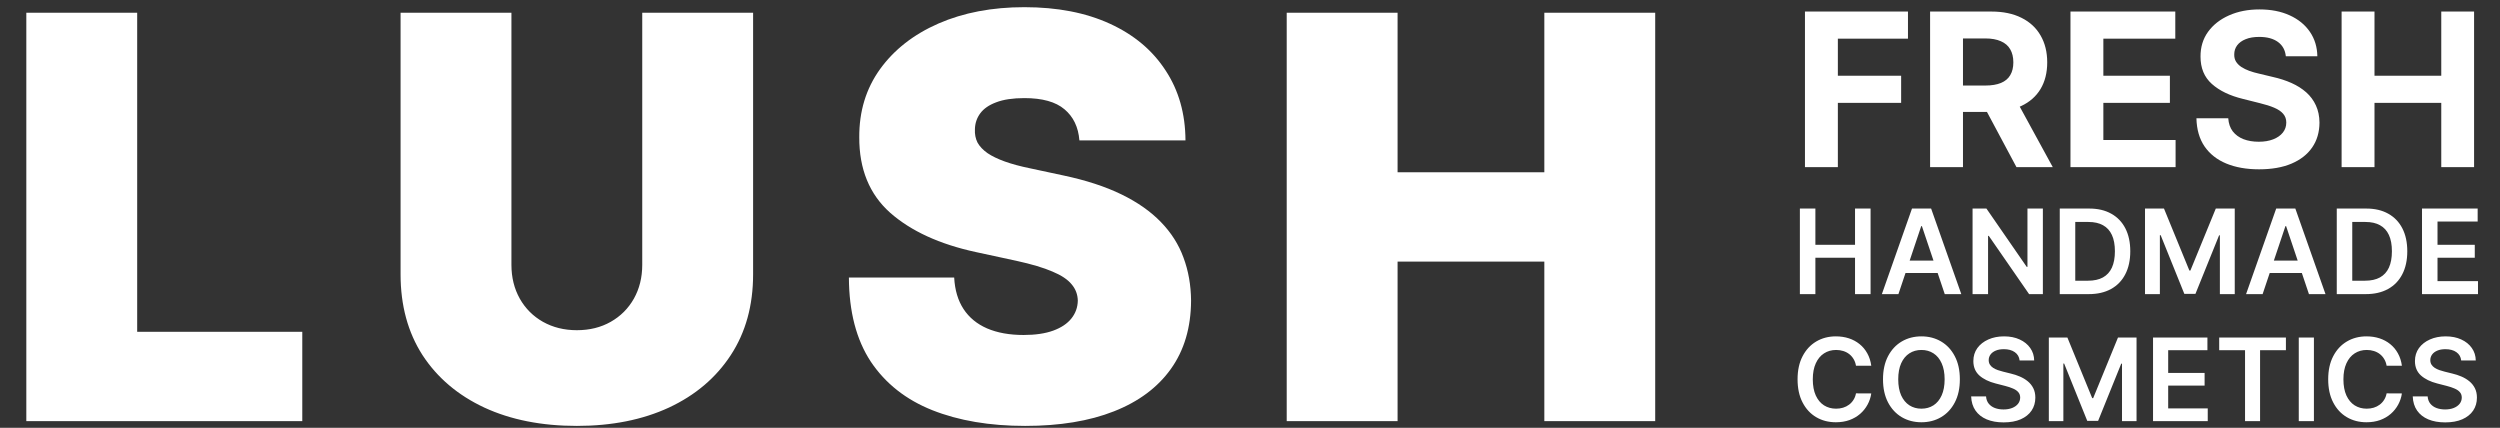 <svg width="187" height="32" viewBox="0 0 187 32" fill="none" xmlns="http://www.w3.org/2000/svg">
<rect x="0" y="0" width="187" height="32" fill="#333333" stroke="none"/>
<path d="M1.969 31.5V0.955H10.261V24.818H22.611V31.5H1.969ZM48.04 0.955H56.332V20.523C56.332 22.849 55.775 24.863 54.662 26.563C53.558 28.254 52.017 29.561 50.038 30.486C48.059 31.401 45.763 31.858 43.148 31.858C40.513 31.858 38.206 31.401 36.227 30.486C34.248 29.561 32.707 28.254 31.604 26.563C30.51 24.863 29.963 22.849 29.963 20.523V0.955H38.255V19.807C38.255 20.751 38.464 21.597 38.882 22.342C39.3 23.078 39.876 23.655 40.612 24.072C41.358 24.49 42.203 24.699 43.148 24.699C44.102 24.699 44.947 24.49 45.683 24.072C46.419 23.655 46.996 23.078 47.413 22.342C47.831 21.597 48.04 20.751 48.04 19.807V0.955ZM80.739 10.5C80.66 9.506 80.287 8.73 79.621 8.173C78.965 7.616 77.965 7.338 76.623 7.338C75.768 7.338 75.067 7.442 74.52 7.651C73.983 7.85 73.585 8.124 73.327 8.472C73.068 8.82 72.934 9.217 72.924 9.665C72.904 10.033 72.969 10.366 73.118 10.664C73.277 10.952 73.526 11.216 73.864 11.454C74.202 11.683 74.634 11.892 75.161 12.081C75.688 12.27 76.315 12.439 77.04 12.588L79.546 13.125C81.237 13.483 82.683 13.955 83.886 14.542C85.09 15.129 86.074 15.82 86.84 16.615C87.605 17.401 88.167 18.285 88.525 19.27C88.893 20.254 89.082 21.328 89.092 22.491C89.082 24.5 88.579 26.2 87.585 27.592C86.591 28.984 85.169 30.043 83.32 30.769C81.48 31.495 79.268 31.858 76.683 31.858C74.028 31.858 71.711 31.465 69.732 30.68C67.763 29.894 66.232 28.686 65.138 27.055C64.055 25.415 63.508 23.317 63.498 20.761H71.373C71.423 21.696 71.656 22.482 72.074 23.118C72.492 23.754 73.078 24.236 73.834 24.565C74.599 24.893 75.509 25.057 76.563 25.057C77.448 25.057 78.189 24.947 78.785 24.729C79.382 24.51 79.835 24.207 80.143 23.819C80.451 23.431 80.61 22.989 80.62 22.491C80.61 22.024 80.456 21.616 80.158 21.268C79.869 20.91 79.392 20.592 78.726 20.314C78.06 20.026 77.16 19.757 76.026 19.509L72.984 18.852C70.279 18.266 68.146 17.286 66.585 15.914C65.034 14.532 64.263 12.648 64.273 10.261C64.263 8.322 64.781 6.627 65.825 5.175C66.879 3.714 68.335 2.575 70.195 1.76C72.064 0.945 74.207 0.537 76.623 0.537C79.089 0.537 81.222 0.95 83.021 1.775C84.821 2.6 86.208 3.763 87.183 5.265C88.167 6.756 88.664 8.501 88.674 10.5H80.739ZM96.246 31.5V0.955H104.539V12.886H115.516V0.955H123.809V31.5H115.516V19.568H104.539V31.5H96.246Z" fill="white"/>
<path d="M135.011 12.5V0.864H142.716V2.892H137.472V5.665H142.205V7.693H137.472V12.5H135.011ZM144.371 12.5V0.864H148.962C149.84 0.864 150.59 1.021 151.212 1.335C151.837 1.646 152.312 2.087 152.638 2.659C152.967 3.227 153.132 3.896 153.132 4.665C153.132 5.438 152.965 6.102 152.632 6.659C152.299 7.212 151.816 7.636 151.183 7.932C150.554 8.227 149.793 8.375 148.899 8.375H145.825V6.398H148.501C148.971 6.398 149.361 6.333 149.672 6.205C149.982 6.076 150.214 5.883 150.365 5.625C150.52 5.367 150.598 5.047 150.598 4.665C150.598 4.278 150.52 3.953 150.365 3.688C150.214 3.422 149.981 3.222 149.666 3.085C149.356 2.945 148.964 2.875 148.49 2.875H146.831V12.5H144.371ZM150.655 7.205L153.547 12.5H150.831L148.001 7.205H150.655ZM154.871 12.5V0.864H162.712V2.892H157.331V5.665H162.308V7.693H157.331V10.472H162.734V12.5H154.871ZM170.98 4.21C170.935 3.752 170.74 3.396 170.395 3.142C170.05 2.888 169.582 2.761 168.991 2.761C168.59 2.761 168.251 2.818 167.974 2.932C167.698 3.042 167.486 3.195 167.338 3.392C167.194 3.589 167.122 3.812 167.122 4.062C167.115 4.271 167.158 4.453 167.253 4.608C167.351 4.763 167.486 4.898 167.656 5.011C167.827 5.121 168.024 5.218 168.247 5.301C168.471 5.381 168.709 5.449 168.963 5.506L170.009 5.756C170.516 5.869 170.982 6.021 171.406 6.21C171.83 6.4 172.198 6.633 172.509 6.909C172.819 7.186 173.06 7.511 173.23 7.886C173.404 8.261 173.493 8.691 173.497 9.176C173.493 9.888 173.312 10.506 172.952 11.028C172.596 11.547 172.08 11.951 171.406 12.239C170.736 12.523 169.927 12.665 168.98 12.665C168.041 12.665 167.223 12.521 166.526 12.233C165.832 11.945 165.291 11.519 164.901 10.954C164.514 10.386 164.312 9.684 164.293 8.847H166.673C166.7 9.237 166.812 9.562 167.009 9.824C167.209 10.081 167.476 10.277 167.81 10.409C168.147 10.538 168.527 10.602 168.952 10.602C169.368 10.602 169.73 10.542 170.037 10.421C170.348 10.299 170.588 10.131 170.759 9.915C170.929 9.699 171.014 9.451 171.014 9.17C171.014 8.909 170.937 8.689 170.781 8.511C170.63 8.333 170.406 8.182 170.111 8.057C169.819 7.932 169.461 7.818 169.037 7.716L167.77 7.398C166.789 7.159 166.014 6.786 165.446 6.278C164.878 5.771 164.596 5.087 164.599 4.227C164.596 3.523 164.783 2.907 165.162 2.381C165.545 1.854 166.069 1.443 166.736 1.148C167.402 0.852 168.16 0.705 169.009 0.705C169.872 0.705 170.626 0.852 171.27 1.148C171.918 1.443 172.421 1.854 172.781 2.381C173.141 2.907 173.327 3.517 173.338 4.21H170.98ZM175.152 12.5V0.864H177.612V5.665H182.607V0.864H185.061V12.5H182.607V7.693H177.612V12.5H175.152Z" fill="white"/>
<path d="M134.631 22V15.6H135.791V18.309H138.756V15.6H139.919V22H138.756V19.281H135.791V22H134.631ZM142.002 22H140.764L143.017 15.6H144.448L146.705 22H145.467L143.758 16.913H143.708L142.002 22ZM142.042 19.491H145.417V20.422H142.042V19.491ZM152.807 15.6V22H151.776L148.76 17.641H148.707V22H147.548V15.6H148.585L151.598 19.962H151.654V15.6H152.807ZM156.239 22H154.07V15.6H156.283C156.918 15.6 157.464 15.728 157.92 15.984C158.379 16.238 158.731 16.604 158.977 17.081C159.222 17.558 159.345 18.129 159.345 18.794C159.345 19.46 159.221 20.033 158.973 20.512C158.728 20.992 158.372 21.359 157.908 21.616C157.445 21.872 156.889 22 156.239 22ZM155.23 20.997H156.183C156.629 20.997 157.001 20.916 157.298 20.753C157.596 20.588 157.82 20.344 157.97 20.019C158.12 19.692 158.195 19.283 158.195 18.794C158.195 18.304 158.12 17.898 157.97 17.575C157.82 17.25 157.598 17.007 157.305 16.847C157.013 16.684 156.651 16.603 156.217 16.603H155.23V20.997ZM160.447 15.6H161.866L163.766 20.238H163.841L165.741 15.6H167.159V22H166.047V17.603H165.988L164.219 21.981H163.388L161.619 17.594H161.559V22H160.447V15.6ZM169.244 22H168.006L170.259 15.6H171.691L173.947 22H172.709L171 16.913H170.95L169.244 22ZM169.284 19.491H172.659V20.422H169.284V19.491ZM176.959 22H174.79V15.6H177.002C177.638 15.6 178.184 15.728 178.64 15.984C179.098 16.238 179.45 16.604 179.696 17.081C179.942 17.558 180.065 18.129 180.065 18.794C180.065 19.46 179.941 20.033 179.693 20.512C179.447 20.992 179.092 21.359 178.627 21.616C178.165 21.872 177.609 22 176.959 22ZM175.949 20.997H176.902C177.348 20.997 177.72 20.916 178.018 20.753C178.316 20.588 178.54 20.344 178.69 20.019C178.84 19.692 178.915 19.283 178.915 18.794C178.915 18.304 178.84 17.898 178.69 17.575C178.54 17.25 178.318 17.007 178.024 16.847C177.733 16.684 177.37 16.603 176.937 16.603H175.949V20.997ZM181.166 22V15.6H185.329V16.572H182.326V18.309H185.113V19.281H182.326V21.028H185.354V22H181.166Z" fill="white"/>
<path d="M139.971 27.356H138.828C138.796 27.168 138.736 27.003 138.648 26.858C138.561 26.711 138.452 26.587 138.321 26.485C138.191 26.384 138.042 26.307 137.875 26.256C137.711 26.203 137.532 26.177 137.341 26.177C137.001 26.177 136.7 26.262 136.437 26.433C136.174 26.602 135.969 26.851 135.82 27.179C135.672 27.504 135.597 27.902 135.597 28.373C135.597 28.851 135.672 29.254 135.82 29.582C135.971 29.908 136.176 30.154 136.437 30.321C136.7 30.486 137 30.569 137.338 30.569C137.525 30.569 137.7 30.544 137.863 30.495C138.028 30.444 138.176 30.37 138.306 30.272C138.438 30.175 138.549 30.055 138.639 29.912C138.731 29.769 138.794 29.607 138.828 29.423L139.971 29.429C139.928 29.727 139.835 30.006 139.693 30.266C139.552 30.527 139.368 30.757 139.14 30.956C138.912 31.154 138.645 31.309 138.34 31.421C138.034 31.53 137.695 31.585 137.323 31.585C136.773 31.585 136.282 31.458 135.851 31.204C135.419 30.949 135.079 30.582 134.831 30.101C134.582 29.621 134.458 29.045 134.458 28.373C134.458 27.699 134.583 27.123 134.834 26.644C135.084 26.164 135.425 25.796 135.857 25.542C136.288 25.287 136.777 25.16 137.323 25.16C137.671 25.16 137.995 25.209 138.294 25.306C138.593 25.404 138.86 25.548 139.094 25.737C139.328 25.924 139.521 26.154 139.671 26.427C139.824 26.698 139.924 27.008 139.971 27.356ZM146.597 28.373C146.597 29.047 146.471 29.624 146.218 30.104C145.968 30.583 145.626 30.949 145.192 31.204C144.76 31.458 144.271 31.585 143.723 31.585C143.175 31.585 142.685 31.458 142.251 31.204C141.819 30.947 141.477 30.58 141.225 30.101C140.975 29.621 140.849 29.045 140.849 28.373C140.849 27.699 140.975 27.123 141.225 26.644C141.477 26.164 141.819 25.796 142.251 25.542C142.685 25.287 143.175 25.16 143.723 25.16C144.271 25.16 144.76 25.287 145.192 25.542C145.626 25.796 145.968 26.164 146.218 26.644C146.471 27.123 146.597 27.699 146.597 28.373ZM145.458 28.373C145.458 27.898 145.383 27.498 145.235 27.172C145.088 26.845 144.885 26.597 144.624 26.43C144.363 26.261 144.063 26.177 143.723 26.177C143.383 26.177 143.083 26.261 142.822 26.43C142.562 26.597 142.357 26.845 142.208 27.172C142.062 27.498 141.988 27.898 141.988 28.373C141.988 28.847 142.062 29.248 142.208 29.576C142.357 29.902 142.562 30.149 142.822 30.318C143.083 30.485 143.383 30.569 143.723 30.569C144.063 30.569 144.363 30.485 144.624 30.318C144.885 30.149 145.088 29.902 145.235 29.576C145.383 29.248 145.458 28.847 145.458 28.373ZM151.067 26.965C151.039 26.698 150.919 26.491 150.707 26.342C150.497 26.193 150.224 26.119 149.888 26.119C149.652 26.119 149.45 26.154 149.281 26.226C149.112 26.297 148.982 26.394 148.893 26.516C148.803 26.638 148.757 26.777 148.755 26.934C148.755 27.065 148.785 27.178 148.844 27.273C148.905 27.369 148.987 27.45 149.091 27.518C149.195 27.583 149.31 27.638 149.436 27.683C149.563 27.727 149.69 27.765 149.818 27.796L150.404 27.942C150.641 27.997 150.868 28.071 151.085 28.165C151.305 28.259 151.502 28.377 151.675 28.519C151.85 28.662 151.988 28.834 152.09 29.035C152.192 29.237 152.243 29.473 152.243 29.744C152.243 30.11 152.149 30.433 151.962 30.712C151.775 30.989 151.504 31.206 151.15 31.363C150.797 31.517 150.371 31.595 149.87 31.595C149.383 31.595 148.961 31.519 148.603 31.369C148.246 31.218 147.967 30.998 147.766 30.709C147.566 30.42 147.458 30.068 147.442 29.652H148.557C148.573 29.87 148.64 30.051 148.758 30.196C148.876 30.34 149.03 30.448 149.219 30.52C149.411 30.591 149.625 30.627 149.861 30.627C150.107 30.627 150.323 30.59 150.508 30.517C150.696 30.441 150.842 30.337 150.948 30.205C151.054 30.071 151.108 29.914 151.11 29.735C151.108 29.572 151.06 29.438 150.966 29.332C150.873 29.224 150.741 29.134 150.572 29.063C150.405 28.99 150.21 28.924 149.986 28.867L149.274 28.684C148.759 28.552 148.352 28.351 148.053 28.083C147.756 27.812 147.607 27.453 147.607 27.005C147.607 26.636 147.707 26.313 147.906 26.036C148.108 25.759 148.382 25.545 148.728 25.392C149.074 25.237 149.466 25.16 149.904 25.16C150.347 25.16 150.736 25.237 151.07 25.392C151.406 25.545 151.67 25.758 151.861 26.03C152.053 26.301 152.151 26.613 152.157 26.965H151.067ZM153.253 25.245H154.64L156.496 29.778H156.57L158.426 25.245H159.813V31.5H158.726V27.203H158.668L156.939 31.482H156.127L154.398 27.194H154.34V31.5H153.253V25.245ZM161.047 31.5V25.245H165.115V26.195H162.18V27.893H164.904V28.843H162.18V30.55H165.139V31.5H161.047ZM165.996 26.195V25.245H170.986V26.195H169.053V31.5H167.929V26.195H165.996ZM173.081 25.245V31.5H171.948V25.245H173.081ZM179.662 27.356H178.519C178.487 27.168 178.427 27.003 178.339 26.858C178.252 26.711 178.143 26.587 178.012 26.485C177.882 26.384 177.733 26.307 177.567 26.256C177.402 26.203 177.223 26.177 177.032 26.177C176.692 26.177 176.391 26.262 176.128 26.433C175.865 26.602 175.66 26.851 175.511 27.179C175.363 27.504 175.288 27.902 175.288 28.373C175.288 28.851 175.363 29.254 175.511 29.582C175.662 29.908 175.867 30.154 176.128 30.321C176.391 30.486 176.691 30.569 177.029 30.569C177.216 30.569 177.391 30.544 177.554 30.495C177.719 30.444 177.867 30.37 177.997 30.272C178.129 30.175 178.24 30.055 178.33 29.912C178.422 29.769 178.485 29.607 178.519 29.423L179.662 29.429C179.619 29.727 179.526 30.006 179.384 30.266C179.243 30.527 179.059 30.757 178.831 30.956C178.603 31.154 178.336 31.309 178.031 31.421C177.725 31.53 177.386 31.585 177.014 31.585C176.464 31.585 175.973 31.458 175.542 31.204C175.11 30.949 174.77 30.582 174.522 30.101C174.273 29.621 174.149 29.045 174.149 28.373C174.149 27.699 174.274 27.123 174.525 26.644C174.775 26.164 175.116 25.796 175.548 25.542C175.979 25.287 176.468 25.16 177.014 25.16C177.362 25.16 177.686 25.209 177.985 25.306C178.284 25.404 178.551 25.548 178.785 25.737C179.019 25.924 179.212 26.154 179.362 26.427C179.515 26.698 179.615 27.008 179.662 27.356ZM184.098 26.965C184.07 26.698 183.95 26.491 183.738 26.342C183.528 26.193 183.255 26.119 182.919 26.119C182.683 26.119 182.481 26.154 182.312 26.226C182.143 26.297 182.013 26.394 181.924 26.516C181.834 26.638 181.788 26.777 181.786 26.934C181.786 27.065 181.816 27.178 181.875 27.273C181.936 27.369 182.018 27.45 182.122 27.518C182.226 27.583 182.341 27.638 182.467 27.683C182.594 27.727 182.721 27.765 182.849 27.796L183.435 27.942C183.672 27.997 183.899 28.071 184.117 28.165C184.336 28.259 184.533 28.377 184.706 28.519C184.881 28.662 185.019 28.834 185.121 29.035C185.223 29.237 185.274 29.473 185.274 29.744C185.274 30.11 185.18 30.433 184.993 30.712C184.806 30.989 184.535 31.206 184.181 31.363C183.828 31.517 183.402 31.595 182.901 31.595C182.414 31.595 181.992 31.519 181.634 31.369C181.277 31.218 180.998 30.998 180.797 30.709C180.597 30.42 180.489 30.068 180.473 29.652H181.588C181.604 29.87 181.671 30.051 181.789 30.196C181.907 30.34 182.061 30.448 182.251 30.52C182.442 30.591 182.656 30.627 182.892 30.627C183.138 30.627 183.354 30.59 183.539 30.517C183.727 30.441 183.873 30.337 183.979 30.205C184.085 30.071 184.139 29.914 184.141 29.735C184.139 29.572 184.091 29.438 183.997 29.332C183.904 29.224 183.772 29.134 183.603 29.063C183.437 28.99 183.241 28.924 183.017 28.867L182.306 28.684C181.79 28.552 181.383 28.351 181.084 28.083C180.787 27.812 180.638 27.453 180.638 27.005C180.638 26.636 180.738 26.313 180.937 26.036C181.139 25.759 181.413 25.545 181.759 25.392C182.105 25.237 182.497 25.16 182.935 25.16C183.378 25.16 183.767 25.237 184.101 25.392C184.437 25.545 184.701 25.758 184.892 26.03C185.084 26.301 185.182 26.613 185.188 26.965H184.098Z" fill="white"/>
</svg>
